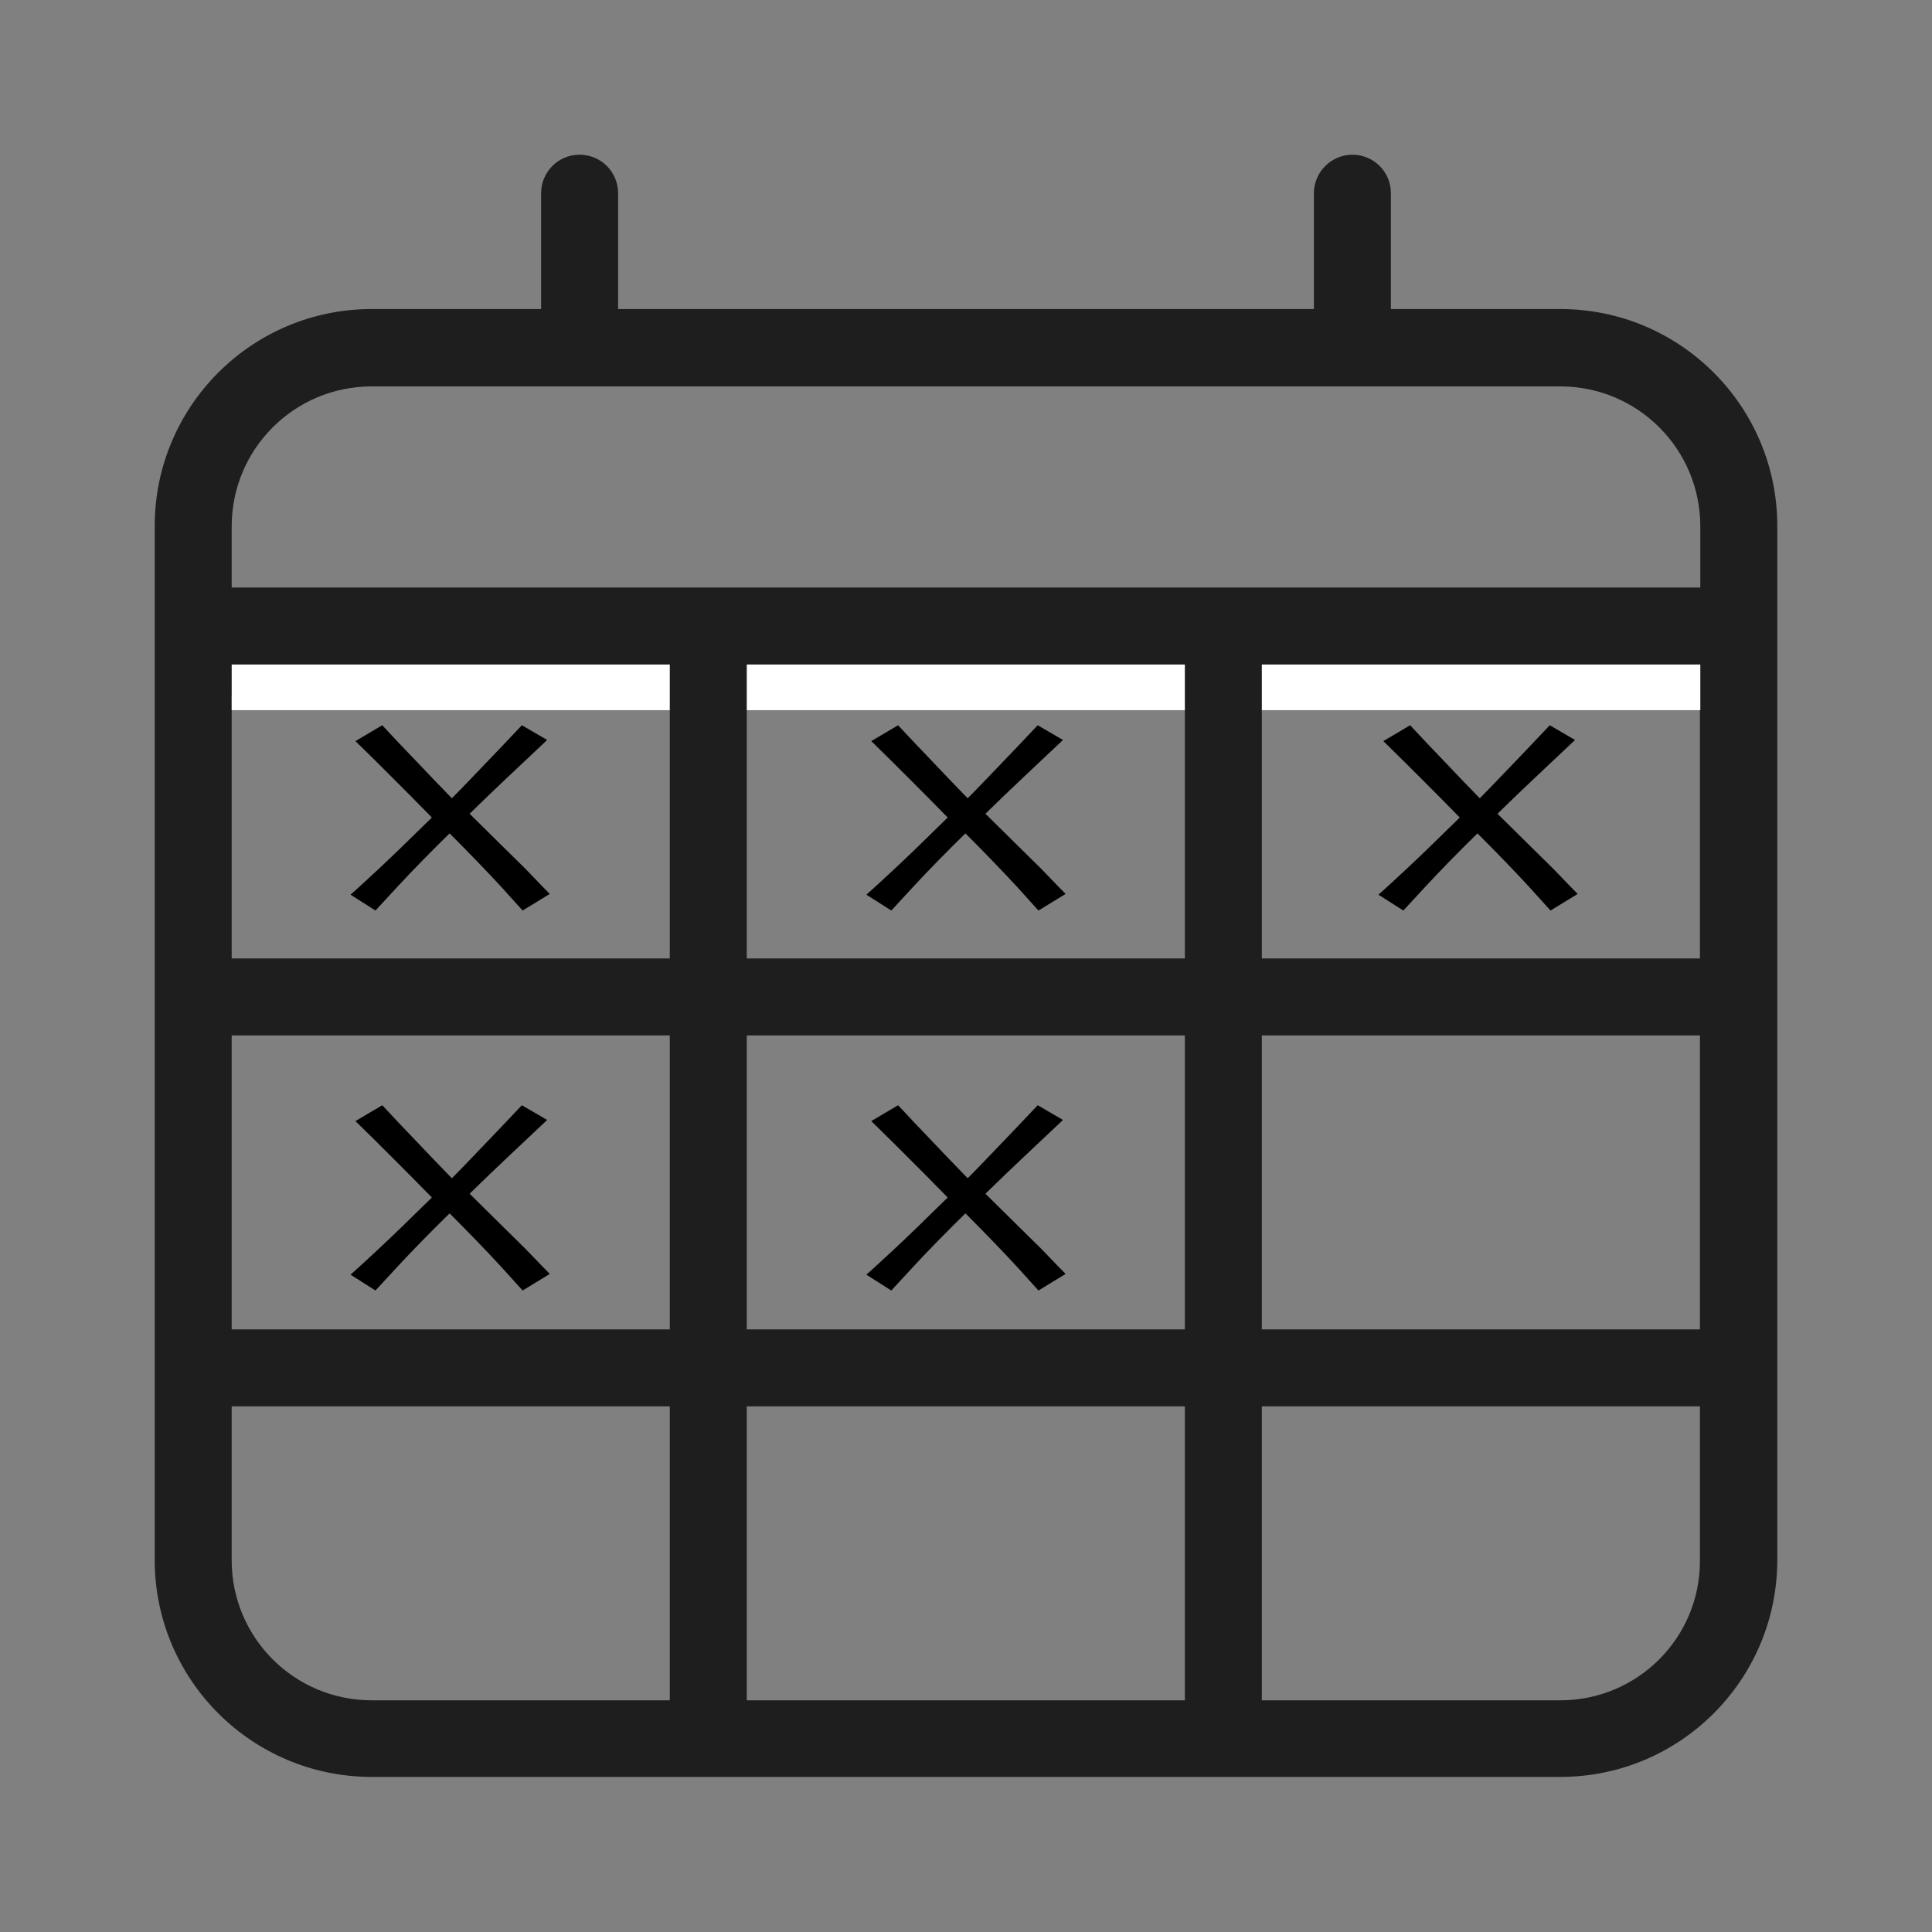 <?xml version="1.0" encoding="utf-8"?>
<!-- Generator: Adobe Illustrator 27.7.0, SVG Export Plug-In . SVG Version: 6.00 Build 0)  -->
<svg version="1.1" id="Layer_1" xmlns="http://www.w3.org/2000/svg" xmlns:xlink="http://www.w3.org/1999/xlink" x="0px" y="0px"
	 viewBox="0 0 512 512" style="enable-background:new 0 0 512 512;" xml:space="preserve">
<rect x="0" y="0" width="512" height="512" fill="#808080" stroke="none"/>
<style type="text/css">
	.st0{fill:#1E1E1E;}
	.st1{fill:#FFFFFF;}
</style>
<g>
	<g id="Ebene_1" xmlns:svgjs="http://svgjs.com/svgjs">
		<g>
			<path class="st0" d="M413.5,81.9h-44.9V51.2c0-5.7-4.6-10.2-10.2-10.2s-10.2,4.6-10.2,10.2v30.7H163.8V51.2
				c0-5.7-4.6-10.2-10.2-10.2c-5.7,0-10.2,4.6-10.2,10.2v30.7H98.5c-31.8,0-57.5,25.8-57.5,57.5l0,0v274c0,31.8,25.8,57.5,57.5,57.5
				h315c31.8,0,57.5-25.8,57.5-57.5v-274C471,107.7,445.3,81.9,413.5,81.9z M98.5,102.4h315c20.5,0,37.1,16.6,37.1,37.1v24.4H61.4
				v-24.4C61.4,119,78,102.4,98.5,102.4L98.5,102.4z M413.5,450.6h-315c-20.5,0-37.1-16.6-37.1-37.1V184.3h389.1v229.2
				C450.6,434,434,450.6,413.5,450.6L413.5,450.6z"/>
		</g>
	</g>
	<rect x="55.3" y="352.3" class="st0" width="401.3" height="20.4"/>
	<rect x="61.4" y="158.9" class="st1" width="389.2" height="29.3"/>
	<rect x="58.8" y="254" class="st0" width="401.3" height="20.4"/>
	<rect x="58.8" y="155.7" class="st0" width="401.3" height="20.4"/>
	<rect x="314" y="163.9" class="st0" width="20.4" height="301.8"/>
	<rect x="177.5" y="163.9" class="st0" width="20.4" height="301.8"/>
</g>
<g>
	<path d="M145.7,236.9l-7.2,4.4c-0.2-0.2-2.1-2.3-5.6-6.2c-3.6-3.9-8.1-8.6-13.7-14.2h-0.1c-5.2,5.1-9.8,9.8-13.5,13.8
		c-3.8,4.1-5.8,6.3-6.1,6.6l-6.6-4.2c0.5-0.4,2.9-2.6,7.1-6.5c4.2-3.9,9-8.6,14.4-13.9v-0.1c-3.4-3.5-6.7-6.8-9.9-10
		c-3.2-3.2-6.6-6.6-10.3-10.2l7.1-4.2c2.8,3,5.7,6.1,8.8,9.3c3.1,3.3,6.3,6.6,9.6,10h0.1c2.9-2.9,5.8-6,8.8-9.1
		c3-3.1,6.2-6.5,9.7-10.2l6.7,3.9c-3.9,3.7-7.4,7-10.5,9.9c-3.1,2.9-6.4,6.1-10,9.6v0.1c5.8,5.7,10.7,10.6,14.8,14.6
		C143.2,234.4,145.4,236.6,145.7,236.9z"/>
</g>
<g>
	<path d="M282.4,236.9l-7.2,4.4c-0.2-0.2-2.1-2.3-5.6-6.2c-3.6-3.9-8.1-8.6-13.7-14.2h-0.1c-5.2,5.1-9.8,9.8-13.5,13.8
		c-3.8,4.1-5.8,6.3-6.1,6.6l-6.6-4.2c0.5-0.4,2.9-2.6,7.1-6.5c4.2-3.9,9-8.6,14.4-13.9v-0.1c-3.4-3.5-6.7-6.8-9.9-10
		c-3.2-3.2-6.6-6.6-10.3-10.2l7.1-4.2c2.8,3,5.7,6.1,8.8,9.3c3.1,3.3,6.3,6.6,9.6,10h0.1c2.9-2.9,5.8-6,8.8-9.1
		c3-3.1,6.2-6.5,9.7-10.2l6.7,3.9c-3.9,3.7-7.4,7-10.5,9.9c-3.1,2.9-6.4,6.1-10,9.6v0.1c5.8,5.7,10.7,10.6,14.8,14.6
		C279.9,234.4,282.1,236.6,282.4,236.9z"/>
</g>
<g>
	<path d="M418.1,236.9l-7.2,4.4c-0.2-0.2-2.1-2.3-5.6-6.2c-3.6-3.9-8.1-8.6-13.7-14.2h-0.1c-5.2,5.1-9.8,9.8-13.5,13.8
		c-3.8,4.1-5.8,6.3-6.1,6.6l-6.6-4.2c0.5-0.4,2.9-2.6,7.1-6.5c4.2-3.9,9-8.6,14.4-13.9v-0.1c-3.4-3.5-6.7-6.8-9.9-10
		c-3.2-3.2-6.6-6.6-10.3-10.2l7.1-4.2c2.8,3,5.7,6.1,8.8,9.3c3.1,3.3,6.3,6.6,9.6,10h0.1c2.9-2.9,5.8-6,8.8-9.1
		c3-3.1,6.2-6.5,9.7-10.2l6.7,3.9c-3.9,3.7-7.4,7-10.5,9.9c-3.1,2.9-6.4,6.1-10,9.6v0.1c5.8,5.7,10.7,10.6,14.8,14.6
		C415.6,234.4,417.8,236.6,418.1,236.9z"/>
</g>
<g>
	<path d="M145.7,337.6l-7.2,4.4c-0.2-0.2-2.1-2.3-5.6-6.2c-3.6-3.9-8.1-8.6-13.7-14.2h-0.1c-5.2,5.1-9.8,9.8-13.5,13.8
		c-3.8,4.1-5.8,6.3-6.1,6.6l-6.6-4.2c0.5-0.4,2.9-2.6,7.1-6.5c4.2-3.9,9-8.6,14.4-13.9v-0.1c-3.4-3.5-6.7-6.8-9.9-10
		c-3.2-3.2-6.6-6.6-10.3-10.2l7.1-4.2c2.8,3,5.7,6.1,8.8,9.3c3.1,3.3,6.3,6.6,9.6,10h0.1c2.9-2.9,5.8-6,8.8-9.1
		c3-3.1,6.2-6.5,9.7-10.2l6.7,3.9c-3.9,3.7-7.4,7-10.5,9.9c-3.1,2.9-6.4,6.1-10,9.6v0.1c5.8,5.7,10.7,10.6,14.8,14.6
		C143.2,335.1,145.4,337.3,145.7,337.6z"/>
</g>
<g>
	<path d="M282.4,337.6l-7.2,4.4c-0.2-0.2-2.1-2.3-5.6-6.2c-3.6-3.9-8.1-8.6-13.7-14.2h-0.1c-5.2,5.1-9.8,9.8-13.5,13.8
		c-3.8,4.1-5.8,6.3-6.1,6.6l-6.6-4.2c0.5-0.4,2.9-2.6,7.1-6.5c4.2-3.9,9-8.6,14.4-13.9v-0.1c-3.4-3.5-6.7-6.8-9.9-10
		c-3.2-3.2-6.6-6.6-10.3-10.2l7.1-4.2c2.8,3,5.7,6.1,8.8,9.3c3.1,3.3,6.3,6.6,9.6,10h0.1c2.9-2.9,5.8-6,8.8-9.1
		c3-3.1,6.2-6.5,9.7-10.2l6.7,3.9c-3.9,3.7-7.4,7-10.5,9.9c-3.1,2.9-6.4,6.1-10,9.6v0.1c5.8,5.7,10.7,10.6,14.8,14.6
		C279.9,335.1,282.1,337.3,282.4,337.6z"/>
</g>
</svg>
